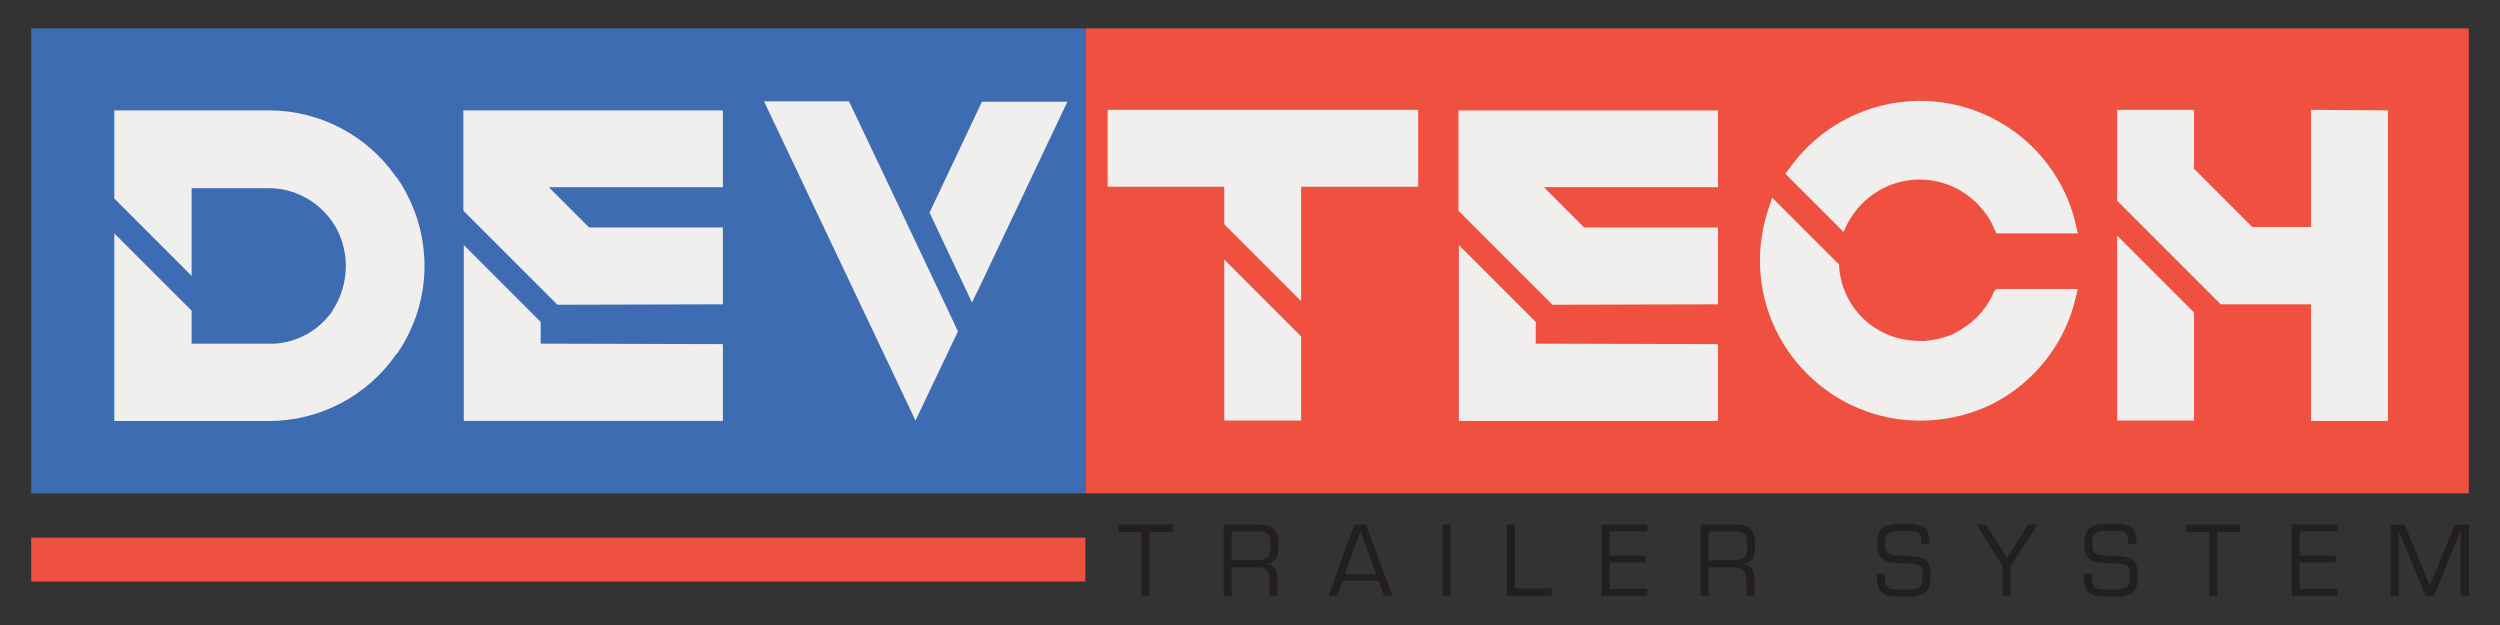 <?xml version="1.0" encoding="UTF-8"?>
<svg id="Layer_1" data-name="Layer 1" xmlns="http://www.w3.org/2000/svg" viewBox="0 0 400 100">
  <rect x="0" y="0" width="400" height="100" fill="#333333" stroke="none"/>
  <defs>
    <style>
      .cls-1 {
        fill: #3e6cb3;
      }

      .cls-1, .cls-2, .cls-3, .cls-4 {
        stroke-width: 0px;
      }

      .cls-2 {
        fill: #231f20;
      }

      .cls-3 {
        fill: #ef5040;
      }

      .cls-4 {
        fill: #f0efee;
      }
    </style>
  </defs>
  <g>
    <path class="cls-2" d="m183.91,95.34h-1.28v-10.22h-3.71v-1.2h8.69v1.21l-3.7-.02v10.22Z"/>
    <path class="cls-2" d="m195.8,83.92h5.42c2.45,0,3.34.87,3.34,3.29,0,2.07-.45,2.76-1.97,3.01v.02c1.18.07,1.83.86,1.81,2.21v2.89h-1.28v-2.6c.03-1.45-.62-2.04-2.16-1.98h-3.88v4.59h-1.28v-11.41Zm5,5.71c1.88,0,2.48-.5,2.48-2.04,0-1.18-.07-1.68-.31-2-.26-.38-.82-.56-1.73-.56h-4.16v4.6h3.71Z"/>
    <path class="cls-2" d="m214.8,92.92l-.87,2.41h-1.37l4.17-11.41h1.81l4.26,11.41h-1.35l-.89-2.41h-5.77Zm2.86-7.96l-2.5,6.93h5.03l-2.53-6.93Z"/>
    <path class="cls-2" d="m232.11,95.34h-1.28v-11.41h1.28v11.41Z"/>
    <path class="cls-2" d="m242.39,94.14h5.87v1.2h-7.15v-11.41h1.28v10.22Z"/>
    <path class="cls-2" d="m257.54,88.9h5.78v1.08h-5.78v4.24h6.04v1.11h-7.32v-11.41h7.32v1.11h-6.04v3.87Z"/>
    <path class="cls-2" d="m272.09,83.92h5.42c2.45,0,3.34.87,3.34,3.29,0,2.07-.45,2.76-1.97,3.01v.02c1.18.07,1.83.86,1.81,2.21v2.89h-1.28v-2.6c.03-1.45-.62-2.04-2.16-1.98h-3.88v4.59h-1.28v-11.41Zm5,5.71c1.88,0,2.48-.5,2.48-2.04,0-1.18-.07-1.68-.31-2-.26-.38-.82-.56-1.73-.56h-4.16v4.6h3.71Z"/>
    <path class="cls-2" d="m307.4,87.02c0-.84-.05-1.16-.24-1.47-.31-.5-.84-.63-2.38-.63-1.78,0-2.38.1-2.74.51-.27.31-.41.79-.41,1.51,0,1.03.24,1.54.82,1.76.38.14.46.15,2.36.24,2.1.1,2.74.22,3.25.63.6.46.82,1.16.82,2.53,0,1.56-.27,2.38-.96,2.82-.65.41-1.45.53-3.78.53-1.59,0-2.12-.09-2.79-.46-.44-.26-.8-.8-.92-1.39-.1-.5-.14-.82-.15-1.8h1.28c.02,1.23.03,1.45.26,1.87.31.58.68.67,2.74.67,2.75,0,3.05-.24,3.05-2.36,0-.96-.19-1.4-.7-1.61q-.33-.14-2.41-.26c-2.12-.1-2.28-.14-2.84-.39-.92-.46-1.3-1.23-1.3-2.67,0-1.33.27-2.14.86-2.58.65-.51,1.47-.67,3.42-.67,2.16,0,3.03.22,3.56.94.36.48.5,1.06.5,2.09v.19h-1.28Z"/>
    <path class="cls-2" d="m321.71,90.56v4.77h-1.28v-4.77l-4.19-6.64h1.49l2.45,3.85c.34.56.55.89.6.98.12.17.22.34.33.51h.03c.14-.24.33-.55.45-.74l.48-.75,2.45-3.85h1.52l-4.31,6.64Z"/>
    <path class="cls-2" d="m340.54,87.02c0-.84-.05-1.16-.24-1.47-.31-.5-.84-.63-2.38-.63-1.78,0-2.38.1-2.74.51-.27.31-.41.79-.41,1.51,0,1.03.24,1.54.82,1.76.38.14.46.15,2.36.24,2.1.1,2.74.22,3.25.63.6.46.82,1.16.82,2.53,0,1.56-.27,2.38-.96,2.82-.65.41-1.45.53-3.78.53-1.59,0-2.12-.09-2.79-.46-.44-.26-.8-.8-.92-1.39-.1-.5-.14-.82-.15-1.8h1.28c.02,1.23.03,1.45.26,1.87.31.58.68.67,2.74.67,2.75,0,3.05-.24,3.05-2.36,0-.96-.19-1.4-.7-1.61q-.33-.14-2.41-.26c-2.12-.1-2.28-.14-2.84-.39-.92-.46-1.3-1.23-1.3-2.67,0-1.33.27-2.14.86-2.58.65-.51,1.47-.67,3.42-.67,2.16,0,3.03.22,3.56.94.36.48.5,1.06.5,2.09v.19h-1.28Z"/>
    <path class="cls-2" d="m354.76,95.34h-1.28v-10.22h-3.71v-1.2h8.69v1.21l-3.7-.02v10.22Z"/>
    <path class="cls-2" d="m367.94,88.9h5.78v1.08h-5.78v4.24h6.04v1.11h-7.32v-11.41h7.32v1.11h-6.04v3.87Z"/>
    <path class="cls-2" d="m395,95.34h-1.28v-10.16l.02-.34h-.03c-.05.17-.1.29-.15.43-.07.15-.09.19-.26.63l-3.88,9.45h-1.3l-3.89-9.33-.22-.53-.1-.27-.1-.26h-.03l.02.31v10.08h-1.28v-11.41h2.22l3.05,7.39.48,1.18.24.6.24.6h.03l.24-.6.24-.6.48-1.18,3.03-7.39h2.26v11.41Z"/>
  </g>
  <rect class="cls-3" x="173.66" y="4.54" width="221.34" height="74.4"/>
  <rect class="cls-3" x="5" y="86.02" width="168.66" height="7.02"/>
  <rect class="cls-1" x="5" y="4.54" width="168.66" height="74.4"/>
  <g>
    <path class="cls-4" d="m63.36,28.29c-4.63-6.66-12.23-10.63-20.33-10.63h-24.74v14.11l12.37,12.37v-14.03h12.37c4.05,0,7.81,2.03,10.13,5.35,1.45,2.1,2.17,4.56,2.17,7.09s-.72,4.99-2.1,7.09v.07c-2.17,3.11-5.57,5.06-9.33,5.28h-13.24v-5.28l-12.37-12.37v30.02h24.74c8.1,0,15.7-3.98,20.33-10.63l.22-.22c2.82-4.12,4.34-8.97,4.34-13.96s-1.52-9.91-4.34-14.03l-.22-.22Z"/>
    <polygon class="cls-4" points="74.14 33.72 89.19 48.76 115.66 48.69 115.66 36.39 94.25 36.39 87.81 29.95 115.66 29.95 115.66 17.66 74.14 17.66 74.14 33.72"/>
    <polygon class="cls-4" points="86.51 51.51 74.21 39.21 74.21 67.35 115.66 67.35 115.66 55.06 86.51 54.98 86.51 51.51"/>
    <polygon class="cls-4" points="148.94 33.57 148.72 34.01 155.52 48.4 156.82 45.72 170.78 16.28 157.11 16.28 148.94 33.57"/>
    <polygon class="cls-4" points="135.84 16.21 122.24 16.21 146.48 67.28 153.06 53.47 153.28 53.03 141.92 29.01 135.84 16.21"/>
    <polygon class="cls-4" points="195.88 67.28 208.18 67.28 208.18 53.83 195.88 41.53 195.88 67.28"/>
    <polygon class="cls-4" points="177.22 29.88 195.88 29.88 195.88 35.89 208.18 48.18 208.18 29.88 226.91 29.88 226.91 17.58 177.22 17.58 177.22 29.88"/>
    <polygon class="cls-4" points="233.35 33.72 248.4 48.76 274.87 48.69 274.87 36.39 253.46 36.39 247.02 29.95 274.87 29.95 274.87 17.66 233.35 17.66 233.35 33.72"/>
    <polygon class="cls-4" points="245.72 51.51 233.42 39.21 233.42 67.35 274.87 67.35 274.87 55.06 245.72 54.98 245.72 51.51"/>
    <path class="cls-4" d="m319.07,46.59c-.65,1.59-1.59,2.97-2.82,4.2-1.01,1.01-2.17,1.81-3.4,2.46-.36.22-.72.36-1.16.51-1.23.43-2.53.72-3.83.8-.58,0-1.23,0-1.81-.07-3.04-.22-5.93-1.52-8.1-3.69-2.17-2.17-3.47-5.06-3.69-8.1v-.36l-10.71-10.71-.51,1.52c-.94,2.75-1.45,5.64-1.45,8.54,0,6.8,2.68,13.24,7.52,18.09,4.85,4.85,11.29,7.52,18.09,7.52,3.47,0,6.8-.65,9.98-1.95.58-.22,1.16-.51,1.74-.8,3.26-1.66,6.22-4.12,8.46-7.02,2.32-2.97,3.98-6.44,4.77-10.06l.29-1.23h-13.02l-.36.36Z"/>
    <path class="cls-4" d="m323.34,21.85c-4.56-3.69-10.27-5.71-16.13-5.71-8.39,0-16.28,4.12-21.05,11l-.51.65,9.33,9.33.51-1.16c.65-1.23,1.45-2.39,2.46-3.4,2.46-2.46,5.72-3.83,9.19-3.83s6.73,1.37,9.19,3.83c1.23,1.23,2.17,2.6,2.82,4.2l.29.58h13.02l-.29-1.23c-1.23-5.57-4.34-10.63-8.83-14.25Z"/>
    <polygon class="cls-4" points="369.77 17.58 369.77 36.32 360.37 36.32 351.04 26.99 351.04 17.58 338.74 17.58 338.74 32.12 355.31 48.69 369.77 48.69 369.77 67.35 382.07 67.35 382.07 17.66 369.77 17.58"/>
    <polygon class="cls-4" points="338.74 67.28 351.04 67.28 351.04 49.99 338.74 37.69 338.74 67.28"/>
  </g>
</svg>